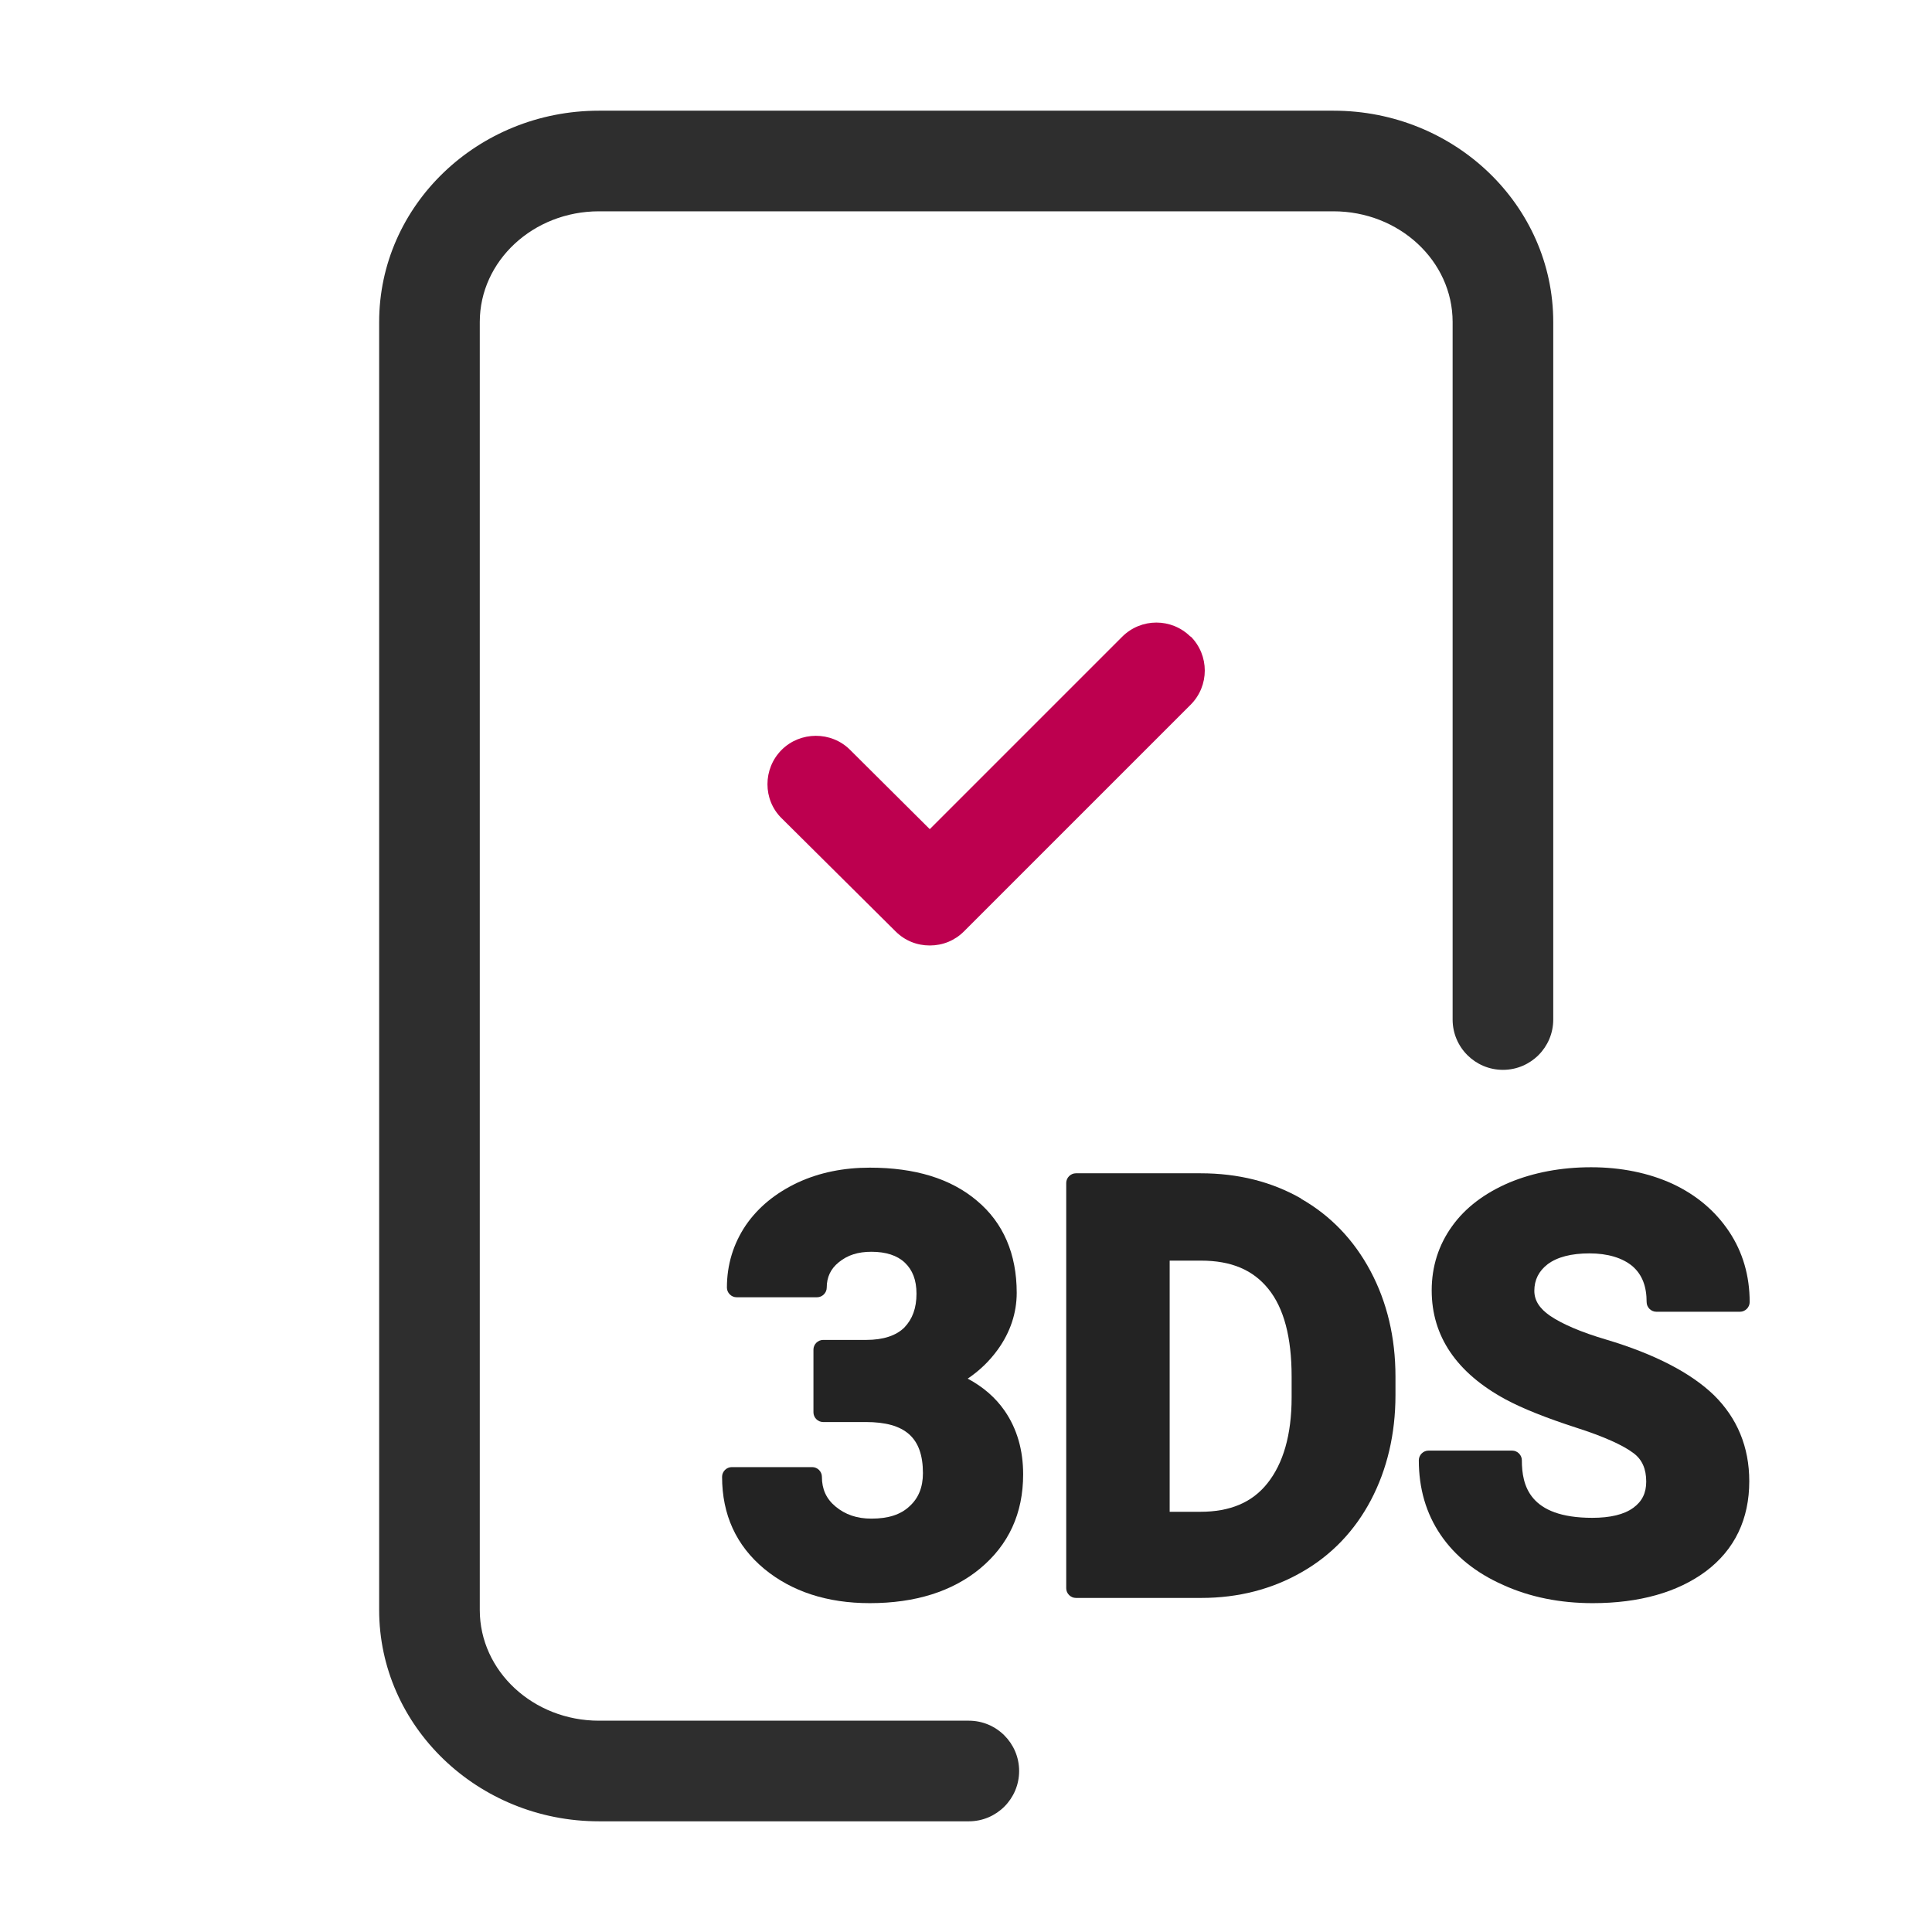 <?xml version="1.0" encoding="UTF-8"?>
<svg id="Drafts" xmlns="http://www.w3.org/2000/svg" xmlns:xlink="http://www.w3.org/1999/xlink" viewBox="0 0 48 48">
  <defs>
    <style>
      .cls-1 {
        fill: #bd004f;
      }

      .cls-2 {
        fill: none;
      }

      .cls-3 {
        fill: #232323;
      }

      .cls-4 {
        clip-path: url(#clippath);
      }

      .cls-5 {
        fill: #2e2e2e;
      }
    </style>
    <clipPath id="clippath">
      <rect id="_x33_6x36_Clipping_Mask" class="cls-2" x="0" y="0" width="48" height="48"/>
    </clipPath>
  </defs>
  <g class="cls-4">
    <path class="cls-5" d="M24.07,45.25h-9.19c-3.01,0-5.46-2.36-5.46-5.25V8c0-2.9,2.45-5.25,5.46-5.25h18.25c3.01,0,5.46,2.35,5.46,5.25v17.33c0,.69-.56,1.25-1.25,1.25s-1.25-.56-1.25-1.25V8c0-1.52-1.33-2.75-2.96-2.75H14.88c-1.63,0-2.96,1.23-2.96,2.75v32c0,1.52,1.33,2.75,2.96,2.75h9.19c.69,0,1.25.56,1.25,1.25s-.56,1.25-1.25,1.25Z"/>
    <g>
      <path class="cls-3" d="M24.03,34.26c.3-.2.55-.44.76-.73.31-.43.47-.91.47-1.41,0-.96-.33-1.74-.99-2.29-.65-.55-1.54-.82-2.66-.82-.65,0-1.25.12-1.79.37-.55.26-.98.61-1.29,1.06-.31.46-.47.98-.47,1.55,0,.13.11.24.24.24h2c.13,0,.24-.11.24-.24,0-.26.1-.47.3-.63.22-.18.48-.26.81-.26.36,0,.64.09.83.27.19.18.29.43.29.77,0,.36-.1.63-.3.84-.2.2-.52.31-.95.31h-1.07c-.13,0-.24.11-.24.24v1.56c0,.13.11.24.24.24h1.06c.98,0,1.42.39,1.42,1.27,0,.35-.11.62-.33.82-.22.21-.53.31-.95.31-.36,0-.65-.1-.89-.3-.23-.19-.34-.43-.34-.74,0-.13-.11-.24-.24-.24h-2c-.13,0-.24.11-.24.24,0,.94.35,1.71,1.05,2.29.68.56,1.56.85,2.62.85,1.13,0,2.05-.29,2.74-.86.71-.59,1.07-1.37,1.07-2.34,0-.6-.15-1.13-.46-1.58-.23-.33-.53-.59-.92-.8h0Z"/>
      <path class="cls-3" d="M32.33,29.78c-.73-.42-1.57-.63-2.5-.63h-3.1c-.13,0-.24.11-.24.24v10.07c0,.13.11.24.24.24h3.12c.92,0,1.76-.22,2.49-.64.74-.42,1.32-1.03,1.72-1.79.4-.76.61-1.64.61-2.61v-.46c0-.97-.21-1.85-.62-2.62-.41-.77-.99-1.38-1.73-1.8h0ZM32.09,34.19v.53c0,.93-.21,1.64-.6,2.13-.38.48-.93.71-1.67.71h-.76v-6.24h.78c.75,0,1.29.23,1.67.7.39.48.58,1.21.58,2.18h0Z"/>
      <path class="cls-3" d="M39.9,33.28c-.61-.18-1.08-.38-1.39-.59-.26-.18-.39-.38-.39-.62,0-.27.11-.49.33-.66.24-.18.59-.27,1.04-.27s.82.11,1.07.32c.24.21.35.5.35.89,0,.13.11.24.24.24h2.08c.13,0,.24-.11.24-.24,0-.65-.17-1.24-.51-1.75-.34-.51-.81-.91-1.41-1.19-.59-.27-1.28-.41-2.02-.41s-1.43.13-2.03.38c-.61.26-1.09.62-1.42,1.08-.34.47-.51,1.01-.51,1.6,0,1.14.62,2.05,1.84,2.71.43.23,1.01.46,1.75.7.69.22,1.17.44,1.42.63.22.16.32.4.32.71,0,.28-.1.49-.32.65-.23.17-.58.25-1.02.25-1.57,0-1.75-.81-1.75-1.43,0-.13-.11-.24-.24-.24h-2.08c-.13,0-.24.11-.24.24,0,.7.18,1.32.54,1.85.36.53.88.95,1.56,1.25.66.3,1.41.45,2.22.45,1.16,0,2.11-.27,2.81-.79.72-.54,1.08-1.3,1.08-2.24,0-.85-.3-1.57-.88-2.14-.57-.55-1.47-1.02-2.68-1.38h0Z"/>
    </g>
  </g>
  <path class="cls-1" d="M29.58,15.82c-.47-.47-1.23-.47-1.7,0l-4.78,4.78-1.98-1.97c-.47-.47-1.24-.46-1.7,0-.47.47-.47,1.24,0,1.7l2.83,2.81c.23.23.53.35.85.35s.62-.12.85-.35l5.63-5.63c.47-.47.47-1.23,0-1.7Z"/>
</svg>